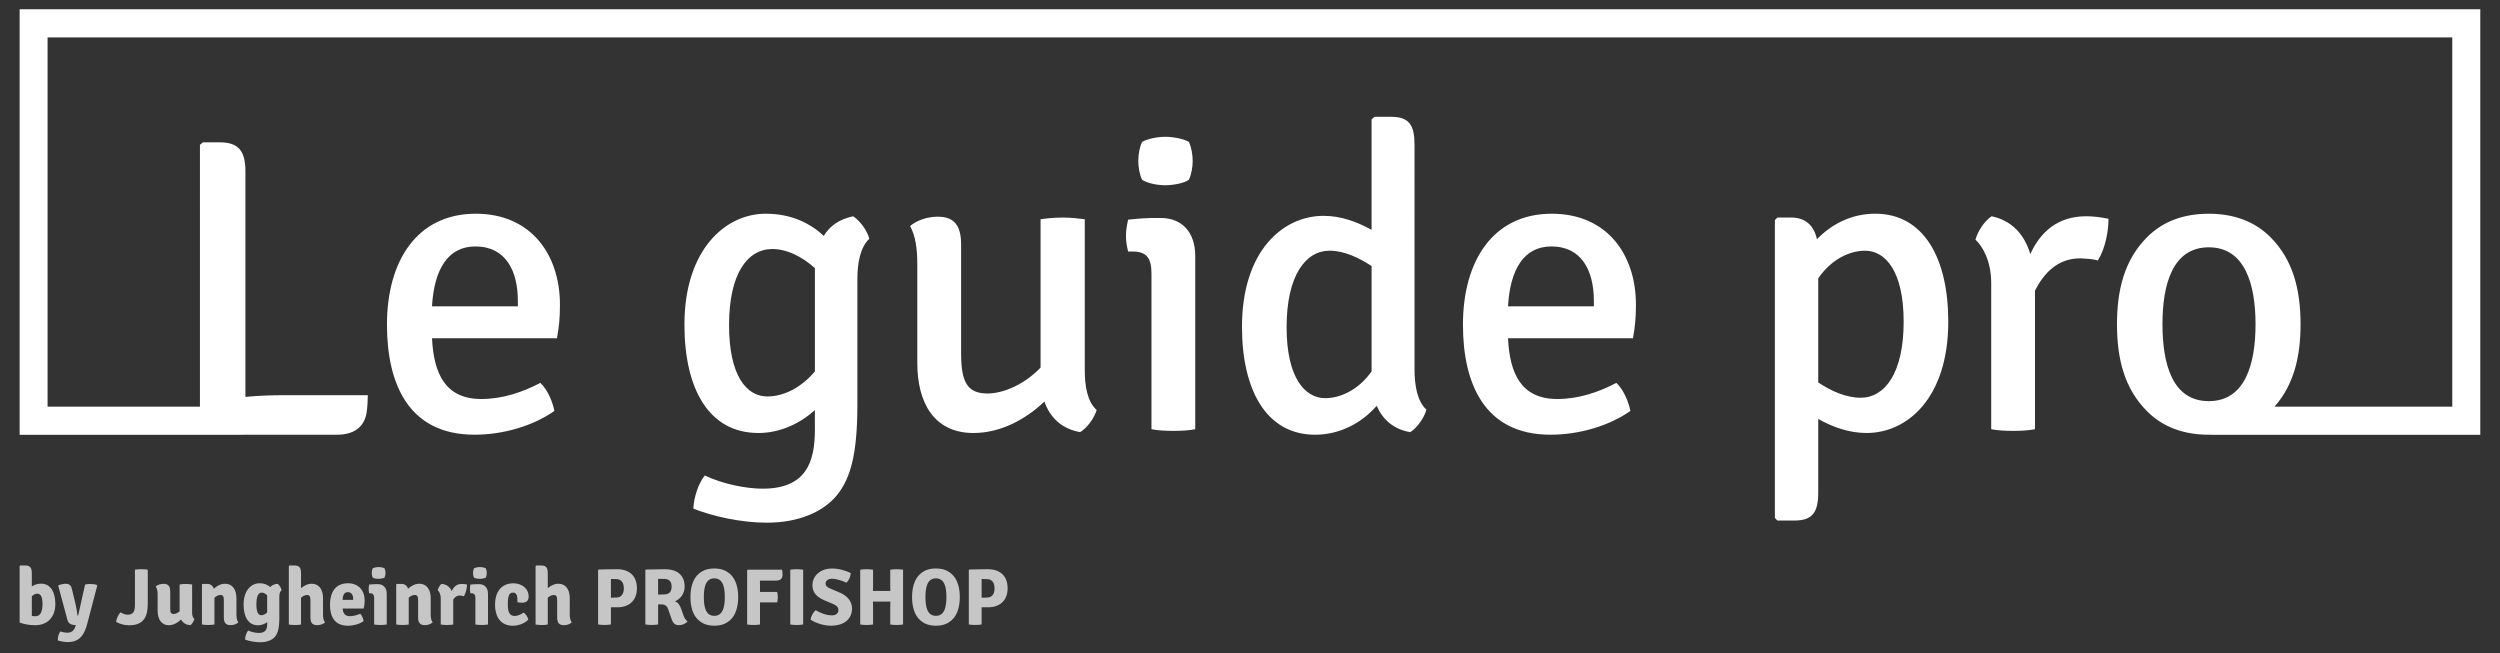 <?xml version="1.0" encoding="UTF-8"?> <svg xmlns="http://www.w3.org/2000/svg" xmlns:xlink="http://www.w3.org/1999/xlink" version="1.1" id="Ebene_1" x="0px" y="0px" viewBox="0 0 1442.83 377.01" style="enable-background:new 0 0 1442.83 377.01;" xml:space="preserve"><rect x="0" y="0" width="1442.83" height="377.01" fill="#333333" stroke="none"/> <style type="text/css"> .st0{clip-path:url(#SVGID_00000100378352304871889710000003476082397999229626_);fill:#FFFFFF;} .st1{clip-path:url(#SVGID_00000100378352304871889710000003476082397999229626_);fill:#C6C6C6;} </style> <g> <defs> <rect id="SVGID_1_" x="0.13" y="0.53" width="1443.29" height="376.72"></rect> </defs> <clipPath id="SVGID_00000075151134227636926160000003369831730756208812_"> <use xlink:href="#SVGID_1_" style="overflow:visible;"></use> </clipPath> <path style="clip-path:url(#SVGID_00000075151134227636926160000003369831730756208812_);fill:#FFFFFF;" d="M1140.11,138.31 c4.17,3.92,9.08,12.26,9.08,25.26v84.12c3.43,0.74,8.09,0.98,12.75,0.98c4.41,0,9.07-0.24,12.51-0.98v-79.96 c5.15-10.06,13-18.64,26.24-18.64c3.43,0.25,6.87,0.25,10.06,1.23c4.42-7.11,6.13-17.17,6.13-24.04c-4.66-0.98-8.59-1.47-13-1.47 c-16.43,0-26.49,9.32-32.13,21.83c-3.43-11.53-10.79-19.38-22.32-21.83C1145.26,127.52,1141.33,133.65,1140.11,138.31 M1049.36,160.63c7.6-11.04,18.15-15.94,26.98-15.94c11.77,0,22.32,11.77,22.32,40.96c0,29.92-11.04,43.9-24.77,43.9 c-8.58,0-17.17-3.92-24.53-8.83V160.63z M1025.82,125.55l-1.47,1.47v171.93l1.47,1.47h9.81c10.55,0,13.73-4.9,13.73-16.19v-42.43 c8.34,4.66,17.66,8.09,27.96,8.09c23.55,0,47.09-20.36,47.09-64.26c0-36.79-14.23-62.3-42.19-62.3c-13.73,0-25.26,6.13-33.6,14.72 c-1.72-7.85-6.62-12.51-14.96-12.51H1025.82z M870.32,176.81c1.23-21.58,9.32-34.58,25.02-34.58c17.66,0,24.53,14.23,24.53,31.39 v3.19H870.32z M844.32,187.36c0,33.11,11.77,63.52,50.52,63.52c17.17,0,34.34-5.39,46.11-13.73c-0.98-5.15-3.92-12.26-8.09-16.19 c-10.3,5.4-21.83,9.32-34.09,9.32c-20.85,0-27.47-14.72-28.45-35.07h72.11c1.23-6.87,1.72-11.53,1.72-19.38 c0-29.19-16.92-52.49-48.56-52.49C861.49,123.35,844.32,150.82,844.32,187.36 M742.54,188.83c0-29.92,11.04-44.15,24.77-44.15 c8.34,0,16.68,3.92,24.28,8.83v60.83c-7.6,10.79-18.15,15.45-26.73,15.45C753.09,229.79,742.54,218.02,742.54,188.83 M716.79,188.59c0,36.79,14.22,62.3,42.18,62.3c14.72,0,27.22-7.11,35.56-16.68c3.43,7.85,9.57,13.49,19.38,15.21 c3.92-2.45,8.09-8.34,9.32-13c-5.15-4.66-6.87-13.74-6.87-23.3V83.61c0-11.28-2.94-16.19-13.49-16.19h-9.57l-1.72,1.47v63.77 c-8.34-4.66-17.66-8.09-27.72-8.09C740.33,124.57,716.79,144.93,716.79,188.59 M651.06,126.78c-0.74,3.43-1.23,6.38-1.23,9.32 c0,3.19,0.49,5.89,1.23,9.07h2.7c8.09,0,10.79,3.93,10.79,12.75v89.77c3.43,0.74,8.09,0.98,12.75,0.98c4.41,0,9.08-0.24,12.51-0.98 V147.63c0-13.49-7.6-21.83-19.87-21.83h-3.43C663.08,125.8,657.19,126.05,651.06,126.78 M672.64,106.91 c4.42,0,11.04-1.23,13.49-3.19c1.47-2.94,2.21-7.36,2.21-10.79c0-3.43-0.74-8.09-2.21-11.04c-2.7-1.72-9.08-2.94-13.49-2.94 c-4.9,0-10.55,1.23-13.49,2.94c-1.47,2.94-2.21,7.36-2.21,11.04c0,3.43,0.74,7.85,2.21,10.79 C661.85,105.69,667.74,106.91,672.64,106.91 M541.18,125.06c-6.13,0-12.26,2.21-15.94,5.4c3.19,5.64,4.17,13.49,4.17,22.07v57.15 c0,22.57,9.57,40.22,32.38,40.22c15.7,0,30.17-7.85,40.96-18.15c3.19,9.08,9.81,15.7,20.6,17.66c4.17-2.45,8.09-8.09,9.57-12.75 c-5.4-4.91-6.87-13.74-6.87-23.3v-86.82c-3.68-0.49-8.34-0.98-12.75-0.98c-4.66,0-9.32,0.49-12.75,0.98v85.6 c-8.83,9.32-21.09,14.96-30.66,14.96c-12.02,0-15.21-7.11-15.21-23.54v-62.54C554.67,130.46,550.99,125.06,541.18,125.06 M470.3,214.34c-7.36,8.83-17.41,14.47-27.47,14.47c-12.02,0-22.07-12.02-22.07-41.2c0-29.92,10.79-43.9,25.02-43.9 c8.09,0,16.92,4.17,24.53,11.04v2.45V214.34z M470.3,236.66v11.28c0,18.89-5.15,34.09-30.17,34.09c-9.57,0-23.05-2.7-33.36-7.6 c-3.68,4.41-6.38,12.75-6.62,19.13c11.28,4.42,27.47,8.09,42.43,8.09c18.64,0,32.86-6.38,40.71-16.19 c7.6-9.57,11.53-23.54,11.53-51.75v-72.6c0-9.56,1.72-18.39,6.87-23.3c-0.98-4.42-5.4-10.55-9.32-13 c-8.09,1.72-13.49,5.64-16.92,11.28c-7.85-7.11-18.39-12.75-33.6-12.75c-23.05,0-46.84,20.6-46.84,64.01 c0,37.28,14.22,62.54,42.68,62.54C450.68,249.9,462.21,244.02,470.3,236.66 M249.32,176.81c1.23-21.58,9.32-34.58,25.02-34.58 c17.66,0,24.53,14.23,24.53,31.39v3.19H249.32z M223.33,187.36c0,33.11,11.77,63.52,50.52,63.52c17.17,0,34.34-5.39,46.11-13.73 c-0.98-5.15-3.92-12.26-8.09-16.19c-10.3,5.4-21.83,9.32-34.09,9.32c-20.85,0-27.47-14.72-28.45-35.07h72.11 c1.23-6.87,1.72-11.53,1.72-19.38c0-29.19-16.92-52.49-48.56-52.49C240.49,123.35,223.33,150.82,223.33,187.36 M1301.74,187.12 c0,22.81-5.89,44.39-26.98,44.39c-21.09,0-26.73-21.58-26.73-44.39c0-22.56,5.64-44.39,26.73-44.39 C1295.85,142.72,1301.74,164.55,1301.74,187.12 M1431.45,250.93V5.35H11.33v245.59h129.01v-0.05h54.29 c9.32,0,15.45-4.17,16.92-12.51c0.49-3.19,0.73-7.6,0.73-10.3h-48.81c-6.62,0-14.22,0.25-21.83,0.98V98.82 c0-11.53-3.92-16.68-14.72-16.68h-9.81l-1.72,1.47V234.7c0,0,0,0,0,0l-0.58,0H27.46V21.58h1387.83V234.7l-91.25,0.01h-7.57 c-0.76-0.01-2.14-0.02-3.75-0.03c11.07-12.61,15-28.57,15-47.56c0-20.11-4.41-37.28-17.41-50.28 c-9.07-9.07-21.09-13.49-35.56-13.49c-14.47,0-26.49,4.41-35.56,13.49c-13,13-17.41,30.17-17.41,50.28 c0,20.36,4.42,37.28,17.41,50.28c9.07,9.07,21.09,13.49,35.56,13.49c0.37,0,0.71-0.04,1.08-0.04v0.09h2.75L1431.45,250.93z"></path> <path style="clip-path:url(#SVGID_00000075151134227636926160000003369831730756208812_);fill:#C6C6C6;" d="M566.53,334.16 c1.25,0.05,2.09,0.05,3.06,0.05c3.66,0,4.4,3.15,4.4,5.33c0,2.22-0.74,5.33-4.4,5.33c-0.51,0-1.76,0.05-3.06,0.09V334.16z M581.53,339.53c0-7.5-4.77-11.02-11.34-11.02c-3.52,0-6.76,0.09-10.74,0.18l-0.32,0.32v31.39c1.2,0.23,2.82,0.28,3.7,0.28 c1.02,0,2.5-0.05,3.7-0.28v-9.91h3.66C576.77,350.51,581.53,346.81,581.53,339.53 M526.38,344.58c0,4.86,1.06,10.38,4.95,13.61 c2.08,1.71,4.68,2.92,8.8,2.92c4.22,0,6.72-1.2,8.85-2.92c3.84-3.24,4.95-8.75,4.95-13.61c0-4.86-1.11-10.33-4.95-13.57 c-2.13-1.71-4.63-2.92-8.85-2.92c-4.12,0-6.72,1.2-8.8,2.92C527.45,334.25,526.38,339.72,526.38,344.58 M534.11,344.58 c0-4.86,0.7-10.79,6.02-10.79c5.38,0,6.07,5.93,6.07,10.79c0,4.86-0.7,10.84-6.07,10.84C534.81,355.42,534.11,349.45,534.11,344.58 M513.79,360.42c1.25,0.23,2.78,0.28,3.79,0.28s2.36-0.05,3.61-0.28v-31.62c-1.16-0.23-2.78-0.28-3.7-0.28 c-0.97,0-2.5,0.05-3.7,0.28v8.85c0,1.3,0.05,2.18,0.05,3.43c-0.65,0-1.67-0.05-2.32-0.05h-5.38c-0.65,0-1.62,0.05-2.32,0.05 c0-1.25,0.05-2.13,0.05-3.43v-8.85c-1.2-0.23-2.68-0.28-3.7-0.28c-0.88,0-2.5,0.05-3.7,0.28v31.62c1.2,0.23,2.82,0.28,3.7,0.28 c1.02,0,2.5-0.05,3.7-0.28v-9.82c0-1.3-0.05-2.18-0.05-3.43c0.7,0,1.67,0.05,2.32,0.05h5.38c0.65,0,1.67-0.05,2.32-0.05 c0,1.25-0.05,2.13-0.05,3.43V360.42z M467.85,357.69c3.43,2.17,7.96,3.42,11.71,3.42c8.11,0,12.18-4.3,12.18-9.91 c0-4.03-2.54-7.23-6.99-9.17l-5.56-2.36c-2.04-0.83-2.73-1.71-2.73-2.92c0-1.2,1.02-2.73,3.71-2.73c2.46,0,5.98,1.16,8.34,2.27 c1.43-1.3,2.36-3.43,2.5-5.55c-2.41-1.2-6.48-2.64-10.88-2.64c-6.25,0-11.25,3.89-11.25,9.67c0,4.45,2.82,6.86,6.62,8.57l5.47,2.32 c2.55,1.11,2.92,2.45,2.92,3.43c0,1.53-1.07,3.06-3.75,3.06c-3.34,0-6.81-1.44-9.4-3.01C469.28,353.38,468.03,355.61,467.85,357.69 M456.09,360.42c1.2,0.23,2.82,0.28,3.7,0.28c1.02,0,2.5-0.05,3.75-0.28v-31.62c-1.25-0.23-2.73-0.28-3.75-0.28 c-0.88,0-2.5,0.05-3.7,0.28V360.42z M438.62,360.42v-12.74h0.93h8.98c0.23-0.88,0.37-2.17,0.37-3.01c0-0.83-0.14-2.17-0.37-3.05 h-8.98h-0.93v-2.92c0-1.16-0.05-2.41-0.05-3.62h3.33h5.79c2.69,0,3.94-1.02,3.94-3.47c0-0.83-0.09-2.04-0.28-2.82h-19.82 l-0.32,0.28v31.35c1.25,0.23,2.78,0.28,3.8,0.28S437.37,360.65,438.62,360.42 M398.48,344.58c0,4.86,1.06,10.38,4.95,13.61 c2.08,1.71,4.68,2.92,8.8,2.92c4.22,0,6.72-1.2,8.85-2.92c3.84-3.24,4.95-8.75,4.95-13.61c0-4.86-1.11-10.33-4.95-13.57 c-2.13-1.71-4.63-2.92-8.85-2.92c-4.12,0-6.72,1.2-8.8,2.92C399.54,334.25,398.48,339.72,398.48,344.58 M406.21,344.58 c0-4.86,0.7-10.79,6.02-10.79c5.38,0,6.07,5.93,6.07,10.79c0,4.86-0.7,10.84-6.07,10.84C406.9,355.42,406.21,349.45,406.21,344.58 M379.81,334.07c1.3,0.05,2.5,0.05,3.43,0.05c3.52,0,4.36,2.04,4.36,4.45c0,2.36-0.83,4.49-4.36,4.49c-0.6,0-1.99,0.05-3.43,0.09 V334.07z M395.14,338.56c0-6.99-4.81-10.05-11.25-10.05c-3.52,0-7.13,0.09-11.11,0.18l-0.32,0.32v31.39 c1.2,0.23,2.78,0.28,3.66,0.28c1.02,0,2.45-0.05,3.7-0.28v-11.58h1.9c2.5,0,3.38,1.3,3.94,2.87l1.67,4.86 c0.97,2.82,1.85,4.26,4.54,4.26c1.94,0,3.98-0.93,4.91-2.18c-1.02-0.79-1.85-2.04-2.31-3.43l-1.39-3.94 c-0.69-1.99-1.8-3.61-3.56-4.26C392.13,346.02,395.14,343.06,395.14,338.56 M352.58,334.16c1.25,0.05,2.08,0.05,3.06,0.05 c3.66,0,4.4,3.15,4.4,5.33c0,2.22-0.74,5.33-4.4,5.33c-0.51,0-1.76,0.05-3.06,0.09V334.16z M367.58,339.53 c0-7.5-4.77-11.02-11.34-11.02c-3.52,0-6.76,0.09-10.74,0.18l-0.32,0.32v31.39c1.2,0.23,2.82,0.28,3.7,0.28 c1.02,0,2.5-0.05,3.7-0.28v-9.91h3.66C362.82,350.51,367.58,346.81,367.58,339.53 M328.82,345.14c0-4.82-2.27-8.24-6.48-8.24 c-2.46,0-4.45,1.11-6.21,2.55v-8.75c0-3.24-1.06-4.35-3.93-4.35h-2.78l-0.32,0.33v33.76c1.06,0.19,2.31,0.28,3.47,0.28 c1.3,0,2.54-0.09,3.56-0.28v-15.47c1.21-1.11,2.5-1.57,3.48-1.57c1.53,0,1.95,0.97,1.95,3.06v9.86c0,2.92,0.97,4.49,3.89,4.49 c1.8,0,3.47-0.65,4.54-1.57c-0.88-1.16-1.16-2.78-1.16-4.58V345.14z M298.63,347.55c0.92,0.19,1.71,0.28,2.92,0.28 c2.04,0,3.56-1.11,3.56-3.52c0-4.58-3.84-7.68-9.03-7.68c-5.1,0-10.37,3.33-10.37,12.32c0,7.41,3.56,12.18,10.23,12.18 c3.38,0,6.95-1.39,8.98-3.56c-0.32-1.43-1.57-3.38-2.73-4.03c-1.48,1.02-3.29,1.95-5.09,1.95c-2.64,0-4.03-1.62-4.03-6.53 c0-4.87,0.74-6.95,2.87-6.95C298.36,341.99,298.68,343.98,298.63,347.55 M281.63,342.59c0-3.34-1.99-5.46-5.04-5.46h-1.02 c-1.02,0-2.64,0.09-4.07,0.23c-0.23,0.83-0.28,1.8-0.28,2.59c0,0.88,0.05,1.67,0.28,2.45h0.69c1.62,0,2.18,1.16,2.18,2.69v15.33 c1.06,0.18,2.41,0.28,3.61,0.28c1.25,0,2.64-0.09,3.66-0.28V342.59z M272.98,330.69c0,0.83,0.19,1.85,0.56,2.68 c0.69,0.42,2.17,0.69,3.42,0.69c1.25,0,2.73-0.32,3.42-0.69c0.37-0.83,0.56-1.85,0.56-2.68c0-0.83-0.18-1.85-0.56-2.68 c-0.69-0.42-2.17-0.74-3.42-0.74c-1.25,0-2.64,0.32-3.42,0.74C273.16,328.84,272.98,329.81,272.98,330.69 M252.6,340.65 c0.74,0.56,1.76,2.08,1.76,4.82v14.96c1.06,0.19,2.41,0.28,3.61,0.28c1.25,0,2.59-0.09,3.61-0.28v-14.4 c0.97-1.53,2.13-2.36,3.8-2.36c0.79,0.09,1.57,0.18,2.36,0.46c1.2-1.99,1.81-5.05,1.81-6.76c-0.93-0.18-1.67-0.37-3.06-0.37 c-3.01,0-4.77,1.76-5.79,4.17c-1.06-2.45-2.96-3.98-5.92-4.21C253.9,337.64,252.88,339.4,252.6,340.65 M248.57,345.14 c0-4.82-2.27-8.24-6.48-8.24c-2.69,0-4.77,1.25-6.58,2.87c-0.6-1.76-1.85-2.78-3.79-2.78h-2.73l-0.32,0.32v23.11 c1.02,0.19,2.41,0.28,3.61,0.28c1.25,0,2.59-0.09,3.61-0.28v-15.47c1.21-1.11,2.5-1.57,3.43-1.57c1.58,0,1.99,0.97,1.99,3.06v9.86 c0,2.92,0.97,4.49,3.89,4.49c1.8,0,3.43-0.65,4.49-1.57c-0.83-1.16-1.11-2.78-1.11-4.58V345.14z M223.19,342.59 c0-3.34-1.99-5.46-5.04-5.46h-1.02c-1.02,0-2.64,0.09-4.07,0.23c-0.23,0.83-0.28,1.8-0.28,2.59c0,0.88,0.05,1.67,0.28,2.45h0.69 c1.62,0,2.18,1.16,2.18,2.69v15.33c1.06,0.18,2.41,0.28,3.61,0.28c1.25,0,2.64-0.09,3.66-0.28V342.59z M214.54,330.69 c0,0.83,0.18,1.85,0.56,2.68c0.69,0.42,2.18,0.69,3.42,0.69c1.25,0,2.73-0.32,3.42-0.69c0.37-0.83,0.56-1.85,0.56-2.68 c0-0.83-0.18-1.85-0.56-2.68c-0.69-0.42-2.18-0.74-3.42-0.74c-1.25,0-2.64,0.32-3.42,0.74 C214.72,328.84,214.54,329.81,214.54,330.69 M200.78,341.75c2.18,0,3.06,1.81,3.06,3.94v0.51h-6.12 C197.91,343.19,198.74,341.75,200.78,341.75 M209.85,351.2c0.46-1.53,0.6-2.73,0.6-4.76c0-5.61-3.52-9.82-9.63-9.82 c-7.36,0-10.37,5.41-10.37,12.41c0,6.12,2.18,12.09,10.32,12.09c3.24,0,6.76-0.97,9.07-2.64c-0.18-1.43-0.83-3.19-1.9-4.26 c-1.9,0.74-3.93,1.39-6.02,1.39c-3.06,0-3.94-1.9-4.17-4.41H209.85z M186.42,345.14c0-4.82-2.27-8.24-6.48-8.24 c-2.46,0-4.45,1.11-6.21,2.55v-8.75c0-3.24-1.06-4.35-3.93-4.35h-2.78l-0.32,0.33v33.76c1.06,0.19,2.31,0.28,3.47,0.28 c1.3,0,2.54-0.09,3.56-0.28v-15.47c1.21-1.11,2.5-1.57,3.48-1.57c1.53,0,1.95,0.97,1.95,3.06v9.86c0,2.92,0.97,4.49,3.89,4.49 c1.81,0,3.47-0.65,4.54-1.57c-0.88-1.16-1.16-2.78-1.16-4.58V345.14z M154.19,343.89v9.59c-1.07,1.07-2.27,1.58-3.48,1.58 c-1.58,0-2.74-1.81-2.74-6.12c0-4.31,0.88-6.95,3.15-6.95c0.88,0,1.99,0.56,3.06,1.57V343.89z M140.58,348.89 c0,7.04,2.68,11.99,8.33,11.99c1.9,0,3.76-0.69,5.28-1.8v1.53c0,2.83-1.3,4.68-4.68,4.68c-2.08,0-4.31-0.51-6.3-1.39 c-1.02,1.21-1.76,3.52-1.76,5.23c2.41,0.92,5.78,1.53,8.7,1.53c3.71,0,6.85-1.06,8.71-3.38c1.43-1.85,2.36-4.59,2.36-11.07v-12.23 c0-1.48,0.51-2.77,1.3-3.33c-0.18-1.3-1.3-3.01-2.22-3.7c-1.9,0.05-3.33,0.74-4.35,1.85c-1.39-1.21-3.38-2.18-6.12-2.18 C144.79,336.62,140.58,340.97,140.58,348.89 M136.45,345.14c0-4.82-2.27-8.24-6.48-8.24c-2.69,0-4.77,1.25-6.58,2.87 c-0.6-1.76-1.85-2.78-3.79-2.78h-2.73l-0.32,0.32v23.11c1.02,0.19,2.41,0.28,3.61,0.28c1.25,0,2.59-0.09,3.61-0.28v-15.47 c1.21-1.11,2.5-1.57,3.43-1.57c1.58,0,1.99,0.97,1.99,3.06v9.86c0,2.92,0.97,4.49,3.89,4.49c1.8,0,3.42-0.65,4.49-1.57 c-0.83-1.16-1.11-2.78-1.11-4.58V345.14z M90.98,352.6c0,4.81,2.27,8.24,6.48,8.24c2.83,0,5.1-1.53,7.04-3.29 c1.02,1.9,2.87,3.15,5.46,3.24c0.93-0.69,1.94-2.36,2.22-3.61c-0.79-0.56-1.3-1.9-1.3-3.38v-16.49c-1.07-0.18-2.41-0.28-3.61-0.28 c-1.25,0-2.59,0.09-3.61,0.28v15.47c-1.21,1.16-2.55,1.57-3.43,1.57c-1.58,0-1.99-0.97-1.99-3.1v-9.82c0-2.92-0.97-4.49-3.89-4.49 c-1.81,0-3.47,0.65-4.49,1.53c0.83,1.2,1.11,2.83,1.11,4.63V352.6z M69.54,353.38c-1.34,1.48-2.27,3.61-2.55,5.46 c2.18,1.39,5.09,2.03,7.55,2.03c8.7,0,10.74-5.32,10.74-12.59v-19.5c-1.2-0.23-2.73-0.28-3.7-0.28c-0.93,0-2.54,0.05-3.7,0.28 v20.19c0,3.66-0.79,5.79-4.17,5.79C72.27,354.77,70.84,354.17,69.54,353.38 M56.1,338.06l-0.28-0.51c-1.3-0.42-2.64-0.51-3.84-0.51 c-0.93,0-2.08,0.09-2.87,0.32l-4.03,17.97c-0.23,0-0.32-0.05-0.37-0.32c-0.23-1.53-0.65-4.54-1.06-6.11L41.52,340 c-0.6-2.41-1.76-3.1-3.52-3.1c-1.2,0-3.01,0.32-4.44,0.97l5.37,19.96c0.6,2.18,2.31,2.92,4.81,2.92l-0.19,0.65 c-0.69,2.36-2.22,3.75-4.54,3.75c-1.53,0-3.19-0.37-4.17-0.69c-0.97,1.11-1.62,3.52-1.44,5.18c1.25,0.42,3.75,0.93,5.6,0.93 c7.22,0,9.72-4.44,11.39-10.74L56.1,338.06z M21.56,342.63c1.99,0.05,2.97,1.85,2.97,6.02c0,4.31-1.2,7-4.03,7 c-0.74,0-1.44-0.05-2.13-0.18v-11.3C19.38,343.05,20.59,342.63,21.56,342.63 M31.93,348.52c0-6.72-2.73-11.67-8.19-11.67 c-2.18,0-3.94,0.65-5.38,1.57v-7.73c0-3.24-1.16-4.35-3.98-4.35h-2.73l-0.32,0.33v32.6c2.45,0.97,5.69,1.57,9.07,1.57 C27.44,360.83,31.98,356.07,31.93,348.52"></path> </g> </svg>